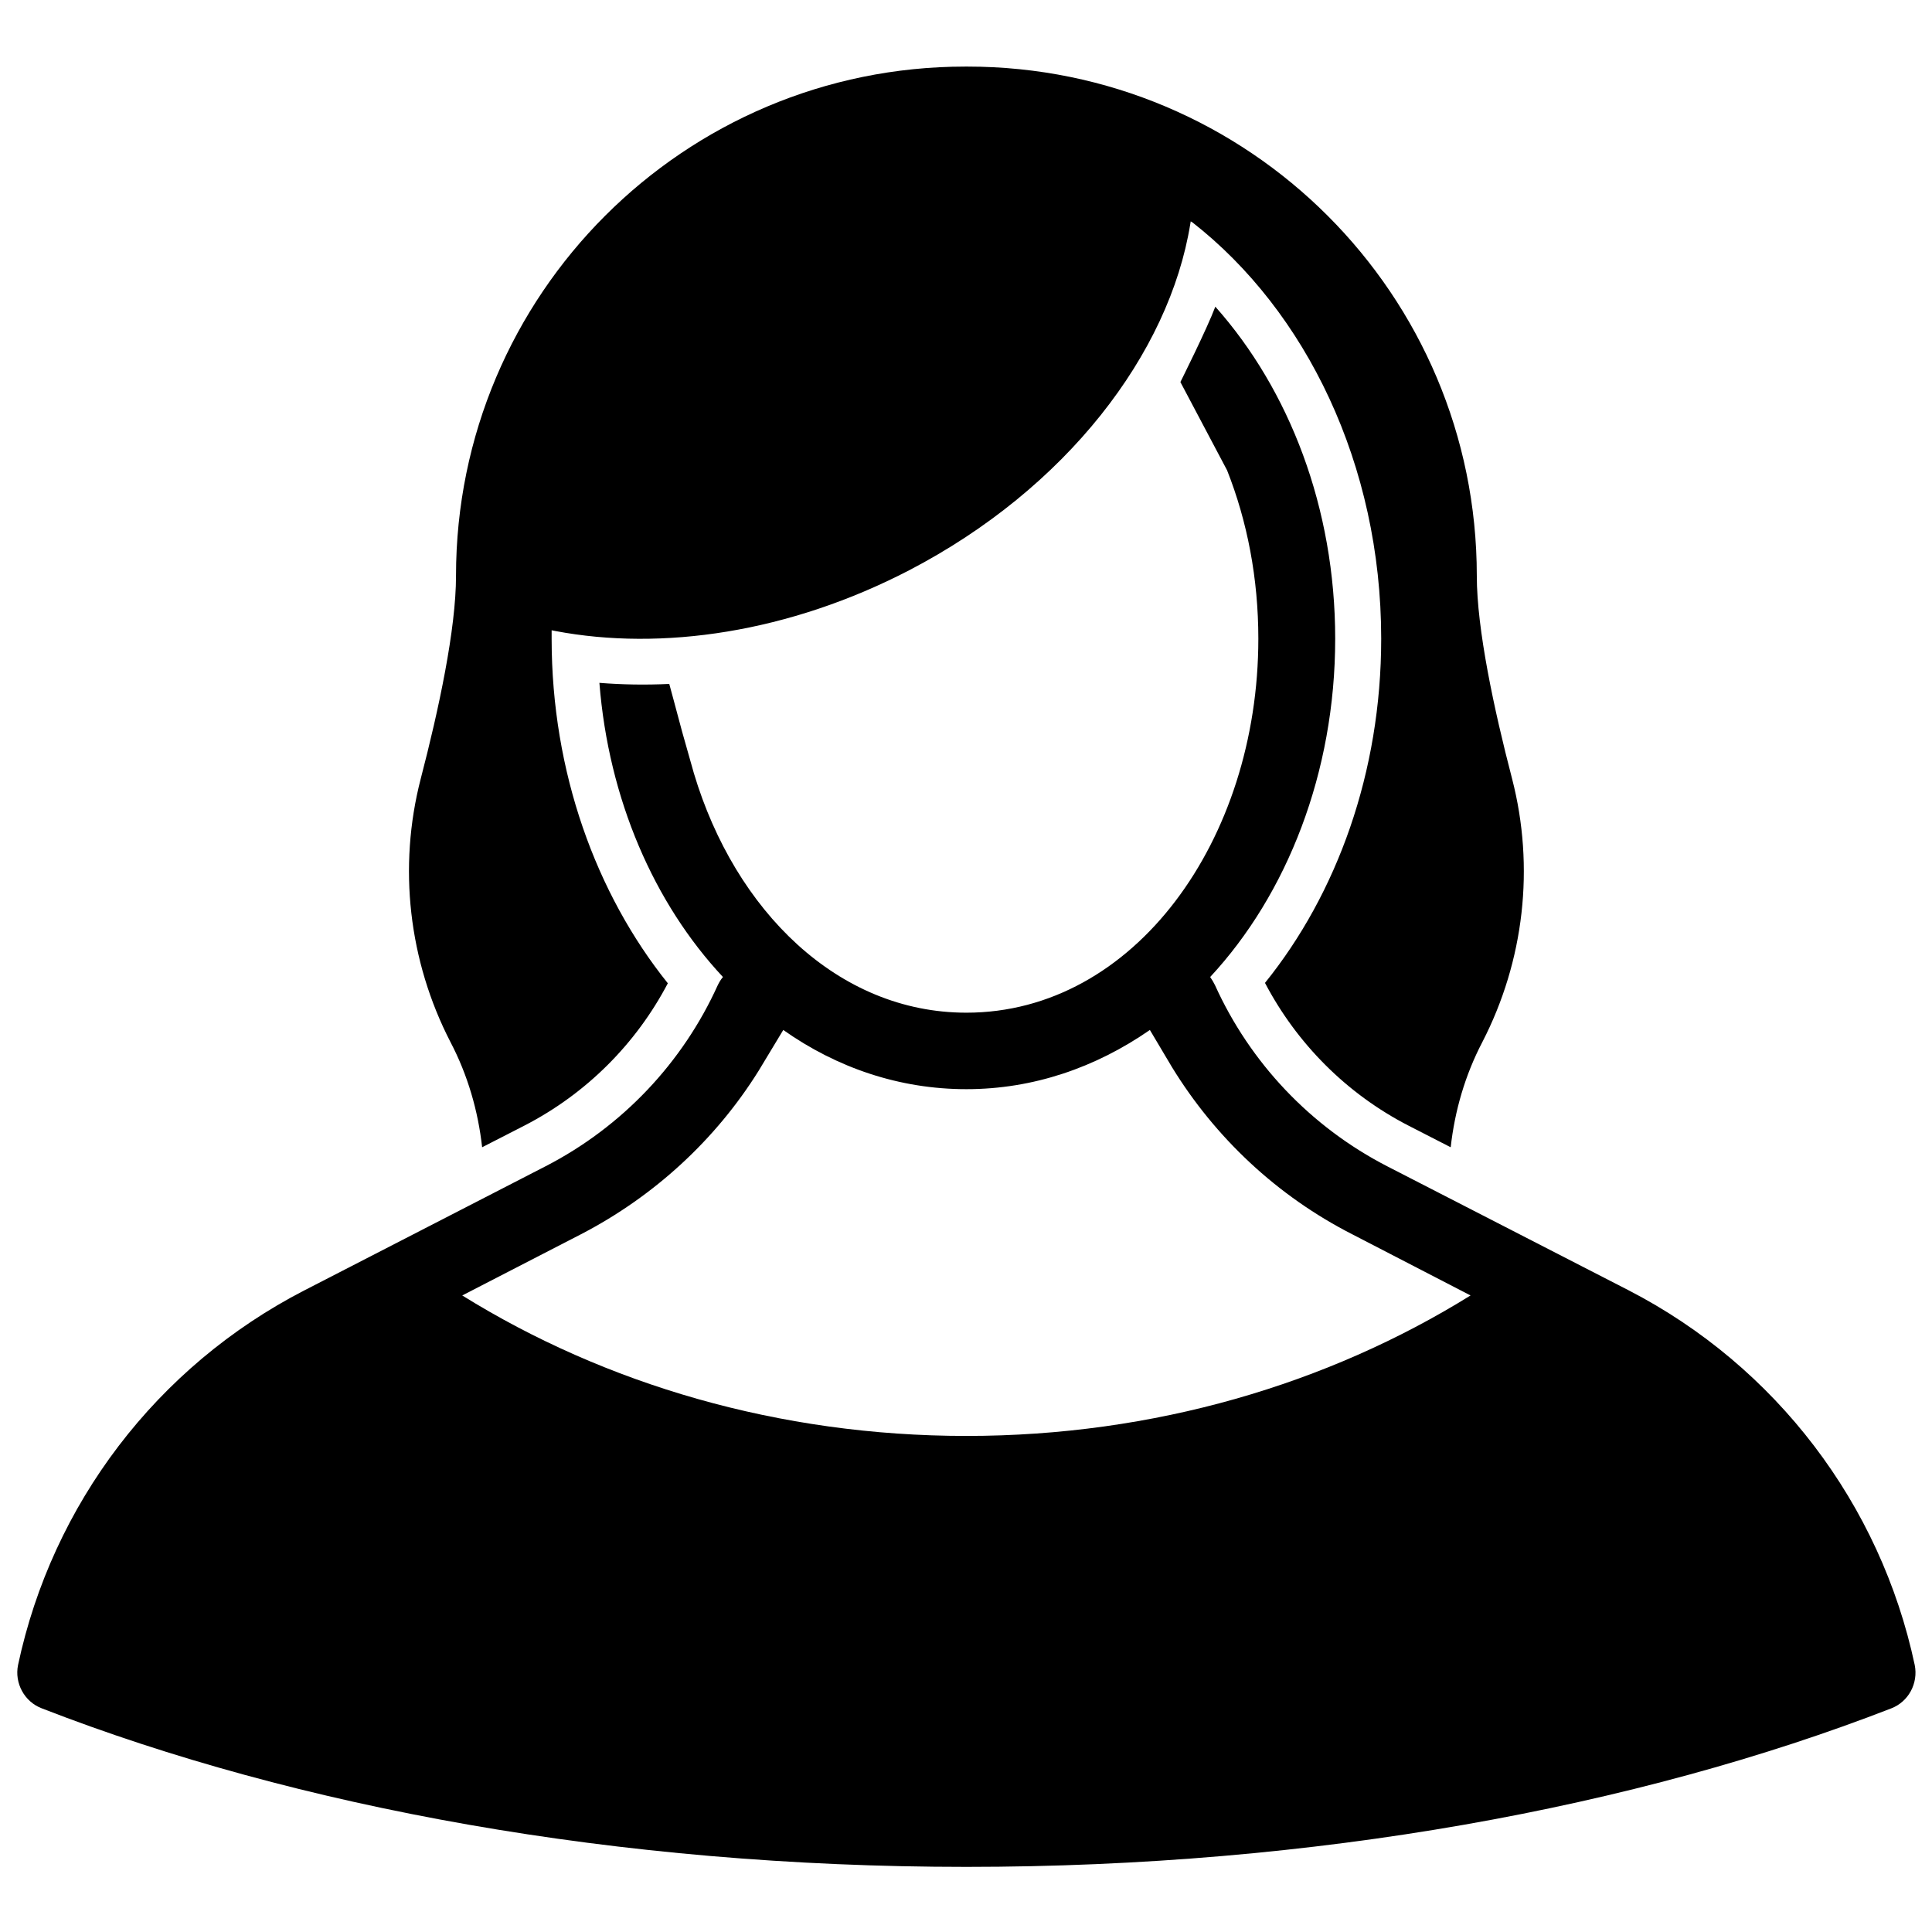 <?xml version="1.0" encoding="UTF-8"?>
<!-- Uploaded to: ICON Repo, www.svgrepo.com, Generator: ICON Repo Mixer Tools -->
<svg width="800px" height="800px" version="1.1" viewBox="144 144 512 512" xmlns="http://www.w3.org/2000/svg">
 <defs>
  <clipPath id="a">
   <path d="m148.09 161h503.81v478h-503.81z"/>
  </clipPath>
 </defs>
 <g clip-path="url(#a)">
  <path d="m335.59 402.92c-18.223-19.488-30.309-47.066-32.742-77.957 6.039 0.484 12.18 0.582 18.516 0.289 0 0 1.754 6.434 3.41 12.668 1.559 5.457 3.019 10.723 3.117 11.012 10.914 36.449 38.199 63.441 72.211 63.441 44.531 0 77.371-45.801 77.371-99.105 0-15.98-2.922-31.086-8.281-44.633l-12.375-23.387s7.113-14.227 9.258-19.977c19.586 22.023 31.766 53.305 31.766 87.996 0 35.473-12.766 67.727-33.133 89.652 0.488 0.684 0.879 1.363 1.27 2.144 9.258 20.465 25.238 37.516 45.703 48.043l63.926 32.84c39.078 20.172 66.75 56.715 75.816 99.301 0.973 4.871-1.66 9.742-6.238 11.496-67.531 26.215-152.61 42-245.08 42-92.383 0-177.55-15.785-244.99-42-4.676-1.754-7.309-6.723-6.332-11.496 9.062-42.586 36.738-79.129 75.91-99.301l63.828-32.84c20.465-10.527 36.449-27.578 45.703-48.043 0.391-0.781 0.781-1.461 1.367-2.144zm113.14 14.031c-14.324 9.941-30.891 15.691-48.625 15.691-17.738 0-34.305-5.652-48.531-15.691l-6.527 10.816c-11.305 18.129-27.578 33.23-47.168 43.367l-31.379 16.176c37.812 23.484 83.906 37.227 133.61 37.227 49.695 0 95.789-13.742 133.6-37.227l-31.281-16.176c-20.074-10.234-36.445-25.727-47.848-44.34zm-176.96 31.086c-1.074-9.645-3.801-19.098-8.383-27.867-11.109-21.539-13.934-46.387-7.894-69.773 4.777-18.32 9.355-39.664 9.355-53.793 0-74.547 60.418-134.96 134.97-134.96h0.582c74.551 0 134.97 60.418 134.97 134.96 0 14.129 4.578 35.473 9.355 53.793 6.039 23.387 3.215 48.234-7.894 69.773-4.578 8.77-7.309 18.223-8.379 27.867l-11.207-5.746c-16.469-8.48-29.625-21.832-38.008-37.812 19.102-23.68 30.797-55.836 30.797-91.211 0-46.191-19.977-86.828-49.992-110.31l-0.488-0.293-0.098 0.586c-5.555 34.496-32.938 70.262-74.547 91.895-31.77 16.469-65.484 21.438-93.746 16.078l-0.973-0.195v0.781 1.461c0 35.375 11.789 67.629 30.793 91.309-8.383 15.98-21.539 29.234-38.008 37.715z" fill-rule="evenodd"/>
 </g>
</svg>